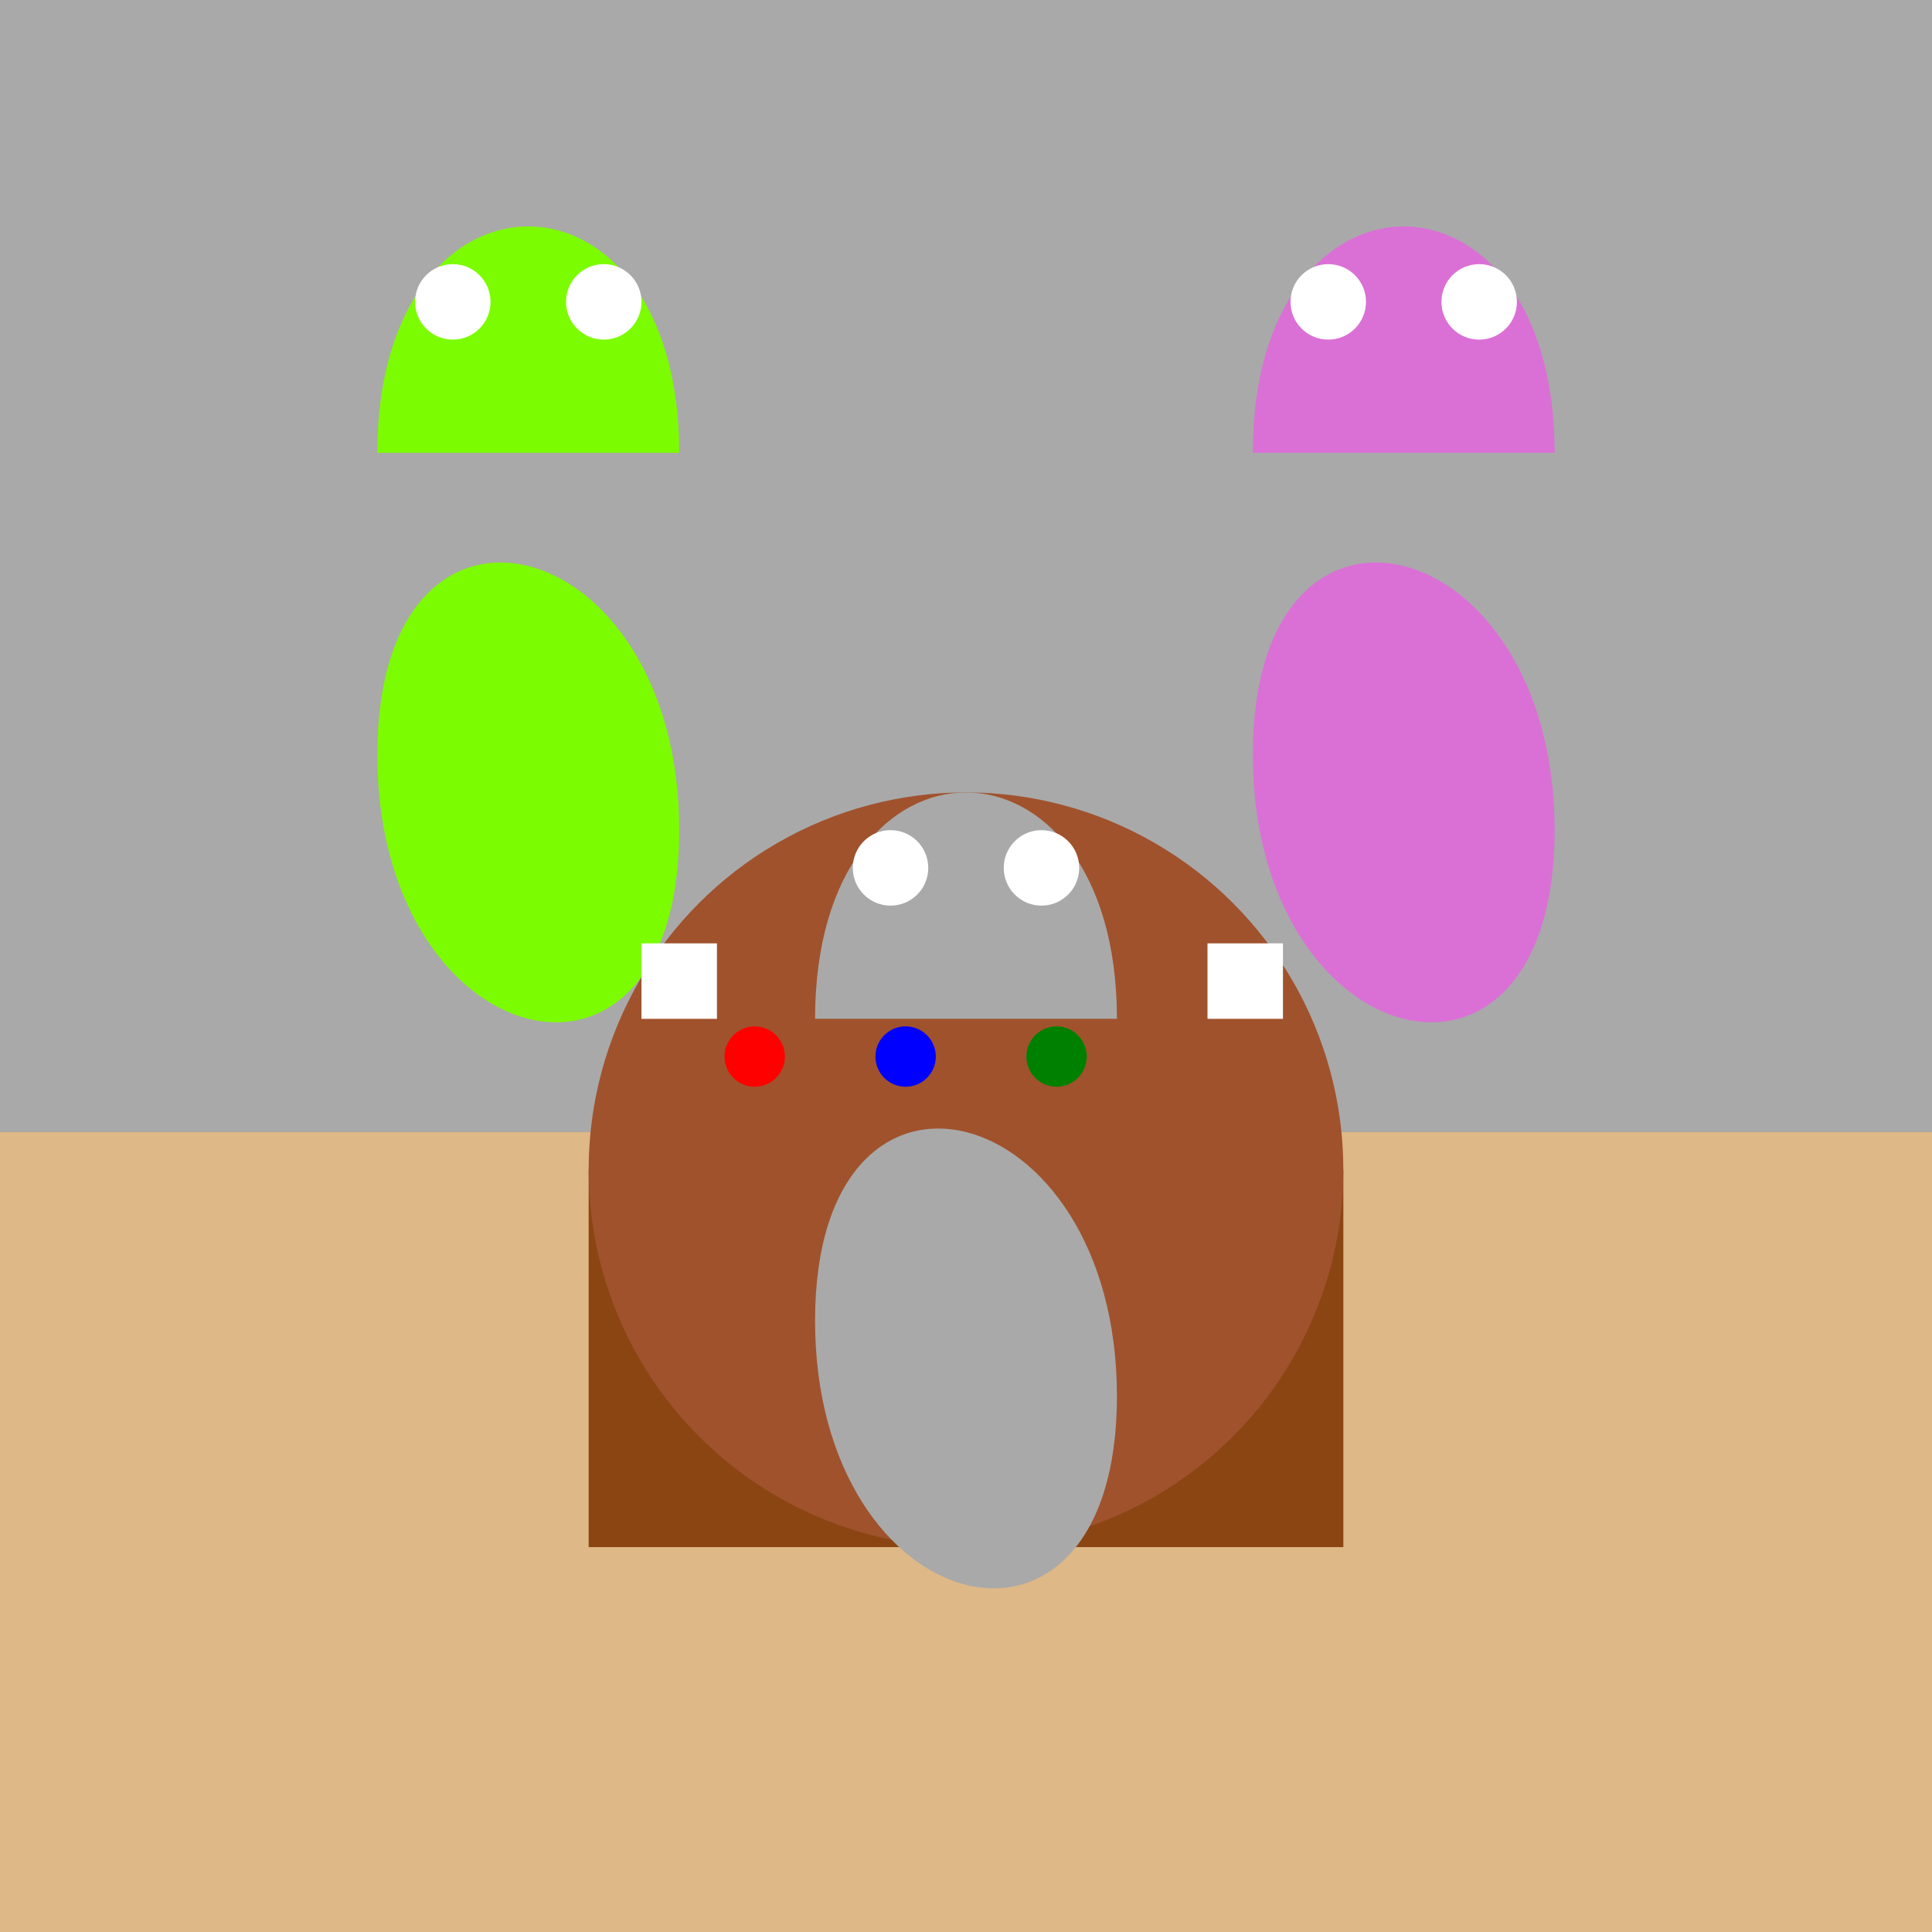 <!--

Generated by DrawGPT.
Free, open source, AI generated images in SVG, PNG, and HTML Canvas format.
https://drawgpt.ai

Created: 2025-05-20T16:28:18+00:00
-->
<svg   viewBox="0 0 512 512" xmlns="http://www.w3.org/2000/svg" xmlns:xlink="http://www.w3.org/1999/xlink">
  <title>Shrek's Hotel Night</title>
  <desc>Shrek, Fiona, and Donkey play a board game! Donkey may be cheating. Did you know that donkeys have excellent memories and can recognize places and other donkeys they met up to 25 years ago?</desc>
  <rect id="background" class="background" width="512" height="512" fill="#708090"/>

  <!-- Room Elements -->
  <rect id="wall" class="wall" x="0" y="0" width="512" height="300" fill="#A9A9A9"/>
  <rect id="floor" class="floor" x="0" y="300" width="512" height="212" fill="#DEB887"/>
  <rect id="table" class="table" x="156" y="310" width="200" height="100" fill="#8B4513"/>
  <circle id="table-top" class="table-top" cx="256" cy="310" r="100" fill="#A0522D"/>

  <!-- Shrek -->
  <path id="shrek-body" class="shrek" d="M100,200 C100,280 180,300 180,220 C180,140 100,120 100,200 Z" fill="#7CFC00"/>
  <path id="shrek-head" class="shrek" d="M100,120 C100,40 180,40 180,120 Z" fill="#7CFC00"/>
  <circle id="shrek-eye1" class="shrek-eye" cx="120" cy="80" r="10" fill="white"/>
  <circle id="shrek-eye2" class="shrek-eye" cx="160" cy="80" r="10" fill="white"/>

  <!-- Fiona -->
  <path id="fiona-body" class="fiona" d="M332,200 C332,280 412,300 412,220 C412,140 332,120 332,200 Z" fill="#DA70D6"/>
  <path id="fiona-head" class="fiona" d="M332,120 C332,40 412,40 412,120 Z" fill="#DA70D6"/>
  <circle id="fiona-eye1" class="fiona-eye" cx="352" cy="80" r="10" fill="white"/>
  <circle id="fiona-eye2" class="fiona-eye" cx="392" cy="80" r="10" fill="white"/>

  <!-- Donkey -->
  <path id="donkey-body" class="donkey" d="M216,350 C216,430 296,450 296,370 C296,290 216,270 216,350 Z" fill="#A9A9A9"/>
  <path id="donkey-head" class="donkey" d="M216,270 C216,190 296,190 296,270 Z" fill="#A9A9A9"/>
  <circle id="donkey-eye1" class="donkey-eye" cx="236" cy="230" r="10" fill="white"/>
  <circle id="donkey-eye2" class="donkey-eye" cx="276" cy="230" r="10" fill="white"/>

  <!-- Game Pieces -->
  <circle id="piece1" class="game-piece" cx="200" cy="280" r="8" fill="red">
    <animate attributeName="cx" values="200; 205; 200" dur="5s" repeatCount="indefinite"/>
  </circle>
  <circle id="piece2" class="game-piece" cx="240" cy="280" r="8" fill="blue">
    <animate attributeName="cx" values="240; 245; 240" dur="5s" repeatCount="indefinite"/>
  </circle>
  <circle id="piece3" class="game-piece" cx="280" cy="280" r="8" fill="green">
    <animate attributeName="cx" values="280; 285; 280" dur="5s" repeatCount="indefinite"/>
  </circle>

  <!-- Dice -->
  <rect id="dice1" class="dice" x="170" y="250" width="20" height="20" fill="white">
    <animate attributeName="x" values="170; 175; 170" dur="5s" repeatCount="indefinite"/>
  </rect>
  <rect id="dice2" class="dice" x="320" y="250" width="20" height="20" fill="white">
    <animate attributeName="x" values="320; 325; 320" dur="5s" repeatCount="indefinite"/>
  </rect>
</svg>